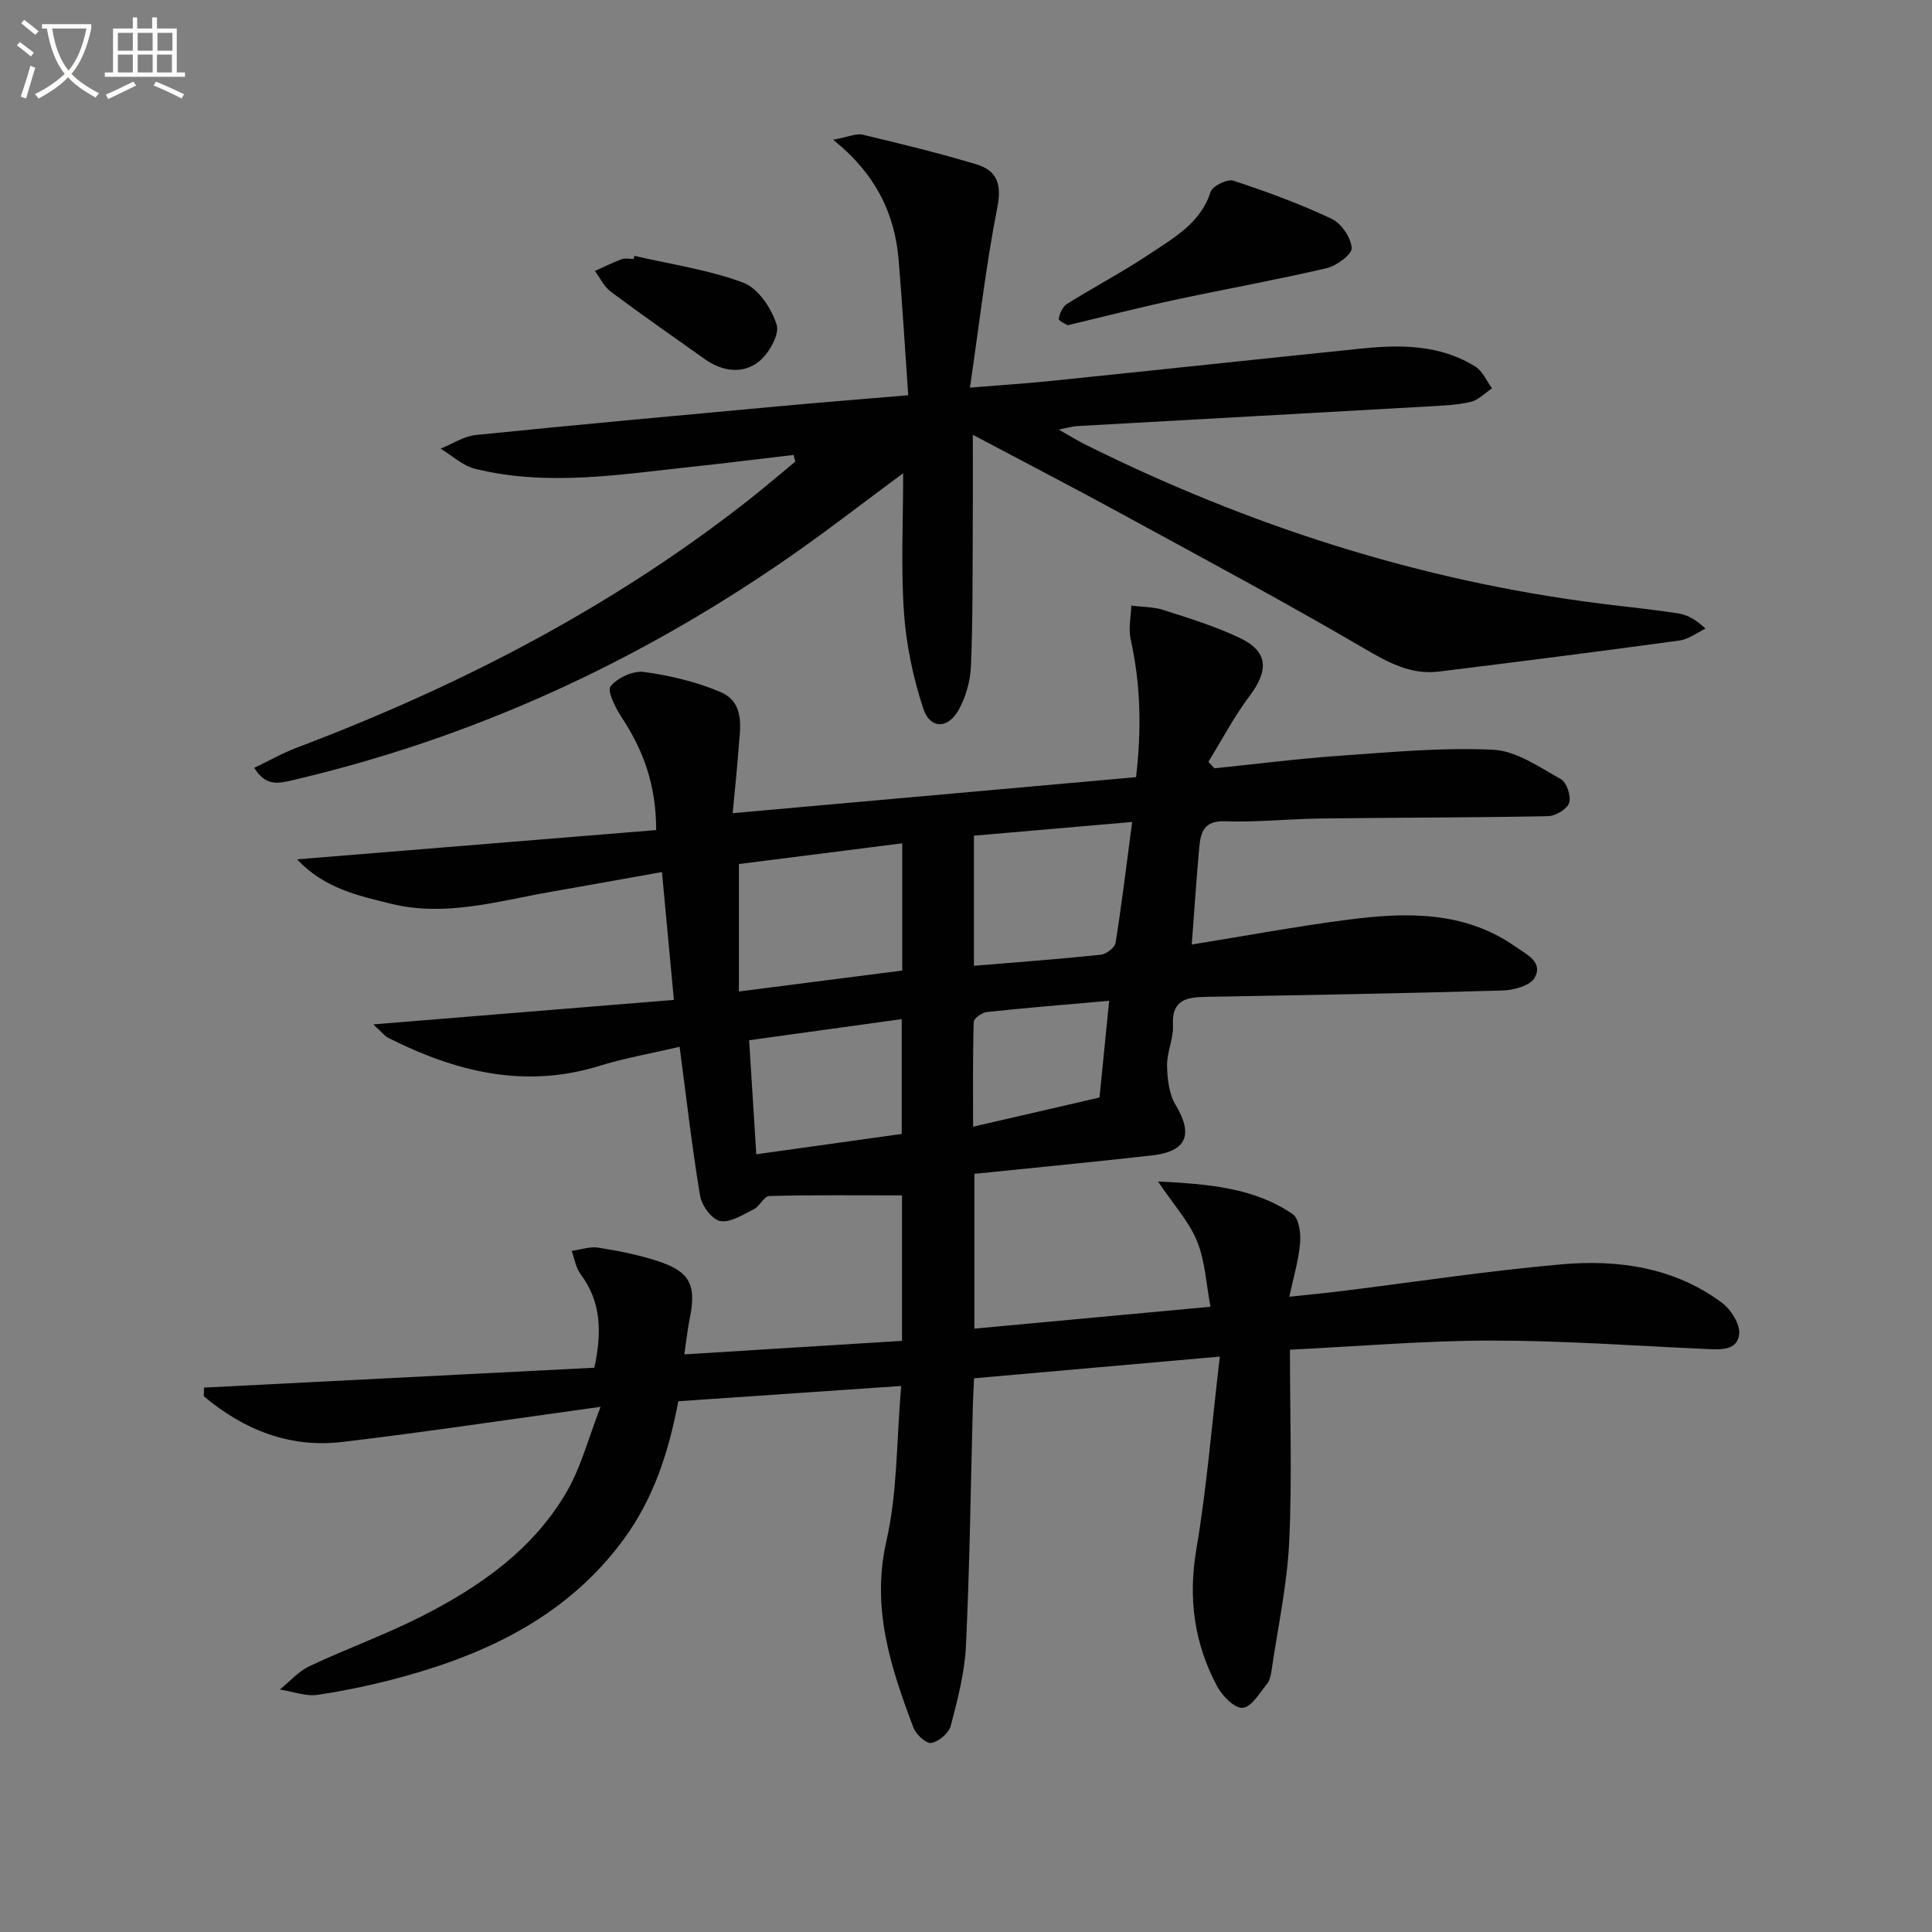 <svg enable-background="new 0 0 400 400" viewBox="0 0 400 400" xmlns="http://www.w3.org/2000/svg"><rect x="0" y="0" width="400" height="400" fill="#808080" stroke="none"/><path d="m6.4 11.7c-1-.8-1.9-1.6-2.9-2.3l.6-.7c.9.7 1.9 1.4 2.9 2.2zm-2.1 8.3c.7-2.1 1.4-4.2 2-6.4.2.1.6.3 1 .4-.7 2.3-1.3 4.4-1.9 6.4zm3-12.8c-1.1-.9-2.1-1.7-2.9-2.4l.6-.7c1 .8 2 1.5 3 2.4zm1.4-1.3v-.9h10.2v.9c-.9 4.2-2.3 7.3-4.1 9.4 1.3 1.4 3.2 2.7 5.7 4-.2.2-.4.5-.7.9-2.5-1.4-4.4-2.7-5.7-4.2-1.4 1.5-3.5 3-6.1 4.4 0 0 0 0-.1-.1-.3-.4-.5-.7-.7-.8 2.7-1.3 4.7-2.8 6.2-4.2-1.8-2.2-3-5.3-3.7-9.4zm9.2 0h-7.1c.6 3.8 1.7 6.7 3.4 8.7 1.7-2 2.9-4.8 3.7-8.7z" fill="#fbfcfa"/><path d="m31.6 3.6h.9v2.3h4.1v9.1h1.7v.9h-16.6v-.9h1.7v-9.1h4.1v-2.3h.9v2.3h3.1v-2.3zm-4 13.3.6.8c-1.9.9-3.8 1.9-5.8 2.8-.2-.3-.3-.6-.5-.9 2-.9 3.9-1.8 5.7-2.7zm-3.2-10.1v3.7h3.1v-3.7zm0 4.5v3.7h3.1v-3.7zm4.1-4.5v3.7h3.1v-3.7zm0 4.5v3.7h3.1v-3.7zm9.1 9.1c-2.1-1.1-4.1-2-5.8-2.7l.5-.8c2.2.9 4.1 1.8 5.8 2.6zm-1.9-13.6h-3.1v3.7h3.1zm-3.2 4.5v3.7h3.1v-3.7z" fill="#fbfcfa"/><g fill="#010101"><path d="m267.07 279.44c0 13.86.46 26.87-.16 39.83-.43 8.9-2.35 17.72-3.65 26.58-.14.97-.35 2.08-.94 2.79-1.54 1.87-3.18 4.76-5.01 4.95-1.62.17-4.21-2.41-5.26-4.36-4.78-8.89-6.09-18.23-4.37-28.4 2.18-12.86 3.21-25.91 4.87-39.96-17.75 1.57-34.03 3-50.88 4.49-.09 2.1-.21 4.03-.26 5.97-.44 16.47-.64 32.95-1.42 49.41-.26 5.57-1.73 11.14-3.15 16.58-.39 1.51-2.46 3.25-4.02 3.54-1.04.19-3.17-1.75-3.7-3.16-4.7-12.45-8.78-24.75-5.59-38.71 2.3-10.07 2.07-20.73 3.05-32.04-16.02 1.1-31 2.12-46.14 3.16-1.98 10.48-5.13 20.21-11.37 28.67-11.35 15.4-27.41 23.31-45.25 28.26-5.91 1.64-11.94 2.94-18 3.85-2.51.38-5.24-.69-7.87-1.1 2.03-1.64 3.84-3.75 6.13-4.83 7.65-3.61 15.65-6.48 23.18-10.3 12.15-6.17 23.27-13.92 30.21-26.05 2.86-5.01 4.34-10.81 6.87-17.34-19.02 2.62-36.19 5.22-53.44 7.27-10.92 1.3-20.45-2.52-28.71-9.46.02-.6.04-1.19.05-1.79 26.84-1.37 53.68-2.74 80.81-4.12 1.55-7.2 1.52-13.53-2.86-19.39-.98-1.32-1.24-3.18-1.83-4.79 1.83-.25 3.73-.95 5.48-.68 4.08.63 8.17 1.45 12.09 2.7 6.93 2.21 8.31 4.95 6.86 12.04-.42 2.07-.64 4.17-1.11 7.36 15.5-.96 30.28-1.88 45.07-2.8 0-11.04 0-20.98 0-30.12-9.33 0-18.41-.1-27.48.13-1.08.03-1.96 2.11-3.19 2.73-2.24 1.12-4.85 2.83-6.98 2.45-1.69-.3-3.81-3.19-4.15-5.2-1.67-9.96-2.8-20.01-4.24-30.87-5.9 1.38-11.38 2.33-16.65 3.96-15.52 4.8-29.82 1.17-43.71-5.83-.68-.34-1.18-1.04-3.07-2.77 21.37-1.74 41.38-3.37 62.24-5.07-.82-8.84-1.6-17.2-2.47-26.47-8.26 1.47-15.67 2.81-23.09 4.11-10.92 1.91-21.75 5.22-33.01 2.45-6.84-1.69-13.8-3.17-19.45-9.19 25.22-2.05 49.57-4.04 74.35-6.06.01-9.39-2.69-16.61-7.17-23.39-1.27-1.92-3.02-5.43-2.27-6.37 1.42-1.77 4.66-3.28 6.88-2.98 5.34.72 10.77 2 15.73 4.09 5.45 2.29 4.18 7.68 3.85 12.28-.28 3.92-.71 7.83-1.18 12.87 28.31-2.53 55.7-4.97 83.52-7.46 1.14-9.81.98-19.14-1.11-28.48-.5-2.22.05-4.68.12-7.03 2.23.28 4.58.23 6.68.91 5.34 1.72 10.76 3.38 15.81 5.79 5.86 2.8 6.02 6.67 1.99 12.02-3.21 4.26-5.7 9.06-8.52 13.62.41.45.83.89 1.24 1.34 8.7-.89 17.38-2 26.1-2.61 10.54-.74 21.14-1.74 31.65-1.23 4.77.23 9.51 3.59 13.97 6.06 1.21.67 2.18 3.55 1.74 4.92-.42 1.3-2.82 2.74-4.37 2.77-15.66.31-31.32.28-46.98.48-6.65.08-13.31.81-19.94.58-4.35-.15-5.02 2.3-5.3 5.42-.58 6.43-1 12.88-1.55 20.09 11.02-1.77 21.72-3.77 32.5-5.16 12-1.54 23.97-1.81 34.56 5.63 2.25 1.58 5.74 3.16 3.94 6.4-.9 1.63-4.29 2.58-6.59 2.65-20.47.6-40.94.95-61.42 1.32-4 .07-7.17.54-6.88 5.88.15 2.74-1.27 5.56-1.22 8.33.05 2.75.39 5.89 1.76 8.16 3.68 6.11 2.36 9.63-4.84 10.45-12.2 1.38-24.42 2.55-36.81 3.82v32.05c16.16-1.5 31.97-2.96 48.88-4.53-.9-4.71-1.1-9.44-2.78-13.57-1.65-4.05-4.81-7.49-8.09-12.37 10.77.54 19.95 1.35 27.89 6.76 1.31.89 1.7 3.99 1.53 5.99-.3 3.54-1.36 7.02-2.23 11.12 4-.43 7.42-.76 10.84-1.18 15.16-1.87 30.27-4.19 45.47-5.53 11.77-1.04 23.35.61 33.22 7.92 1.88 1.39 3.83 4.45 3.61 6.51-.38 3.51-3.96 3.22-6.87 3.09-14.79-.65-29.57-1.74-44.36-1.74-13.71 0-27.47 1.19-41.78 1.89zm-80.27-104.84c-11.87 1.51-23.15 2.94-33.82 4.29v26.39c11.79-1.51 22.76-2.92 33.82-4.34 0-8.49 0-16.93 0-26.34zm14.84 25.36c9.11-.76 17.69-1.39 26.24-2.29 1.15-.12 2.94-1.47 3.09-2.47 1.29-8.1 2.27-16.25 3.43-25.02-11.61 1.01-22.16 1.92-32.76 2.84zm-45.06 39.02c10.37-1.45 20.29-2.84 30.11-4.21 0-8.17 0-15.76 0-23.77-10.66 1.47-20.96 2.9-31.59 4.37.5 7.96.97 15.5 1.48 23.61zm73.06-31.78c-8.85.78-17.08 1.45-25.29 2.32-1.02.11-2.72 1.31-2.75 2.05-.21 7.06-.13 14.12-.13 21.7 9.29-2.14 17.76-4.1 26.17-6.04.67-6.66 1.32-13.18 2-20.03z"/><path d="m201.41 90.02c0 7.46.03 13.73-.01 20-.06 9.33.02 18.66-.38 27.98-.13 3.04-1.06 6.3-2.53 8.96-2.22 4.01-5.94 4.01-7.34-.27-2.09-6.37-3.52-13.12-3.99-19.8-.65-9.37-.17-18.83-.17-28.91-8.39 6.19-15.96 12.08-23.83 17.54-31.32 21.69-65.38 37.32-102.55 46-2.83.66-5.57 1.4-7.97-2.55 3.01-1.44 5.82-3.04 8.8-4.17 33.48-12.67 65-28.91 93.28-51.06 3.38-2.64 6.63-5.45 9.94-8.17-.12-.46-.24-.92-.36-1.38-6.95.81-13.9 1.69-20.86 2.43-15.01 1.6-30.05 4.15-45.07.44-2.57-.63-4.78-2.74-7.15-4.17 2.44-.98 4.81-2.58 7.32-2.83 20.83-2.12 41.68-4.01 62.53-5.93 8.59-.79 17.2-1.47 26.97-2.3-.67-9.57-1.22-18.78-1.98-27.97-.8-9.64-4.75-17.85-13.57-24.93 3.18-.58 4.79-1.36 6.14-1.04 7.89 1.88 15.78 3.8 23.54 6.14 4.21 1.27 5.28 4.07 4.32 8.9-2.37 12.02-3.75 24.23-5.67 37.32 6.3-.51 11.68-.85 17.04-1.41 21.32-2.19 42.63-4.48 63.95-6.67 8.2-.84 16.37-.84 23.67 3.75 1.49.94 2.3 2.96 3.43 4.48-1.47.97-2.82 2.43-4.43 2.81-2.87.67-5.89.77-8.85.94-24.23 1.38-48.46 2.71-72.69 4.07-.79.04-1.58.29-3.75.72 2.49 1.41 3.91 2.29 5.4 3.04 33.87 16.87 69.42 28.3 107.04 33.02 5.27.66 10.56 1.18 15.8 1.99 1.88.29 3.66 1.24 5.68 3.16-1.79.85-3.51 2.21-5.37 2.46-16.6 2.26-33.21 4.39-49.84 6.43-5.92.73-10.65-1.97-15.7-4.92-16.5-9.65-33.36-18.67-50.14-27.82-9.75-5.33-19.63-10.44-30.65-16.28z"/><path d="m221.06 67.34c-.31-.21-1.92-.89-1.86-1.32.16-1.12.81-2.54 1.73-3.11 5.63-3.53 11.55-6.61 17.06-10.31 5.03-3.37 10.55-6.35 12.65-12.87.39-1.22 3.47-2.73 4.72-2.32 6.91 2.27 13.77 4.8 20.34 7.89 2 .94 3.98 3.86 4.16 6.02.11 1.29-3.1 3.71-5.15 4.19-10.47 2.45-21.07 4.34-31.59 6.6-7.12 1.53-14.18 3.35-22.06 5.23z"/><path d="m131.34 52.97c7.56 1.76 15.37 2.87 22.58 5.57 3.06 1.15 5.84 5.33 6.88 8.7.63 2.06-1.65 6.04-3.76 7.68-3.35 2.6-7.53 1.97-11.12-.57-6.5-4.61-13.04-9.17-19.43-13.93-1.4-1.04-2.23-2.85-3.33-4.31 1.85-.83 3.66-1.75 5.55-2.45.73-.27 1.65-.04 2.48-.04.05-.22.1-.44.15-.65z"/></g></svg>

